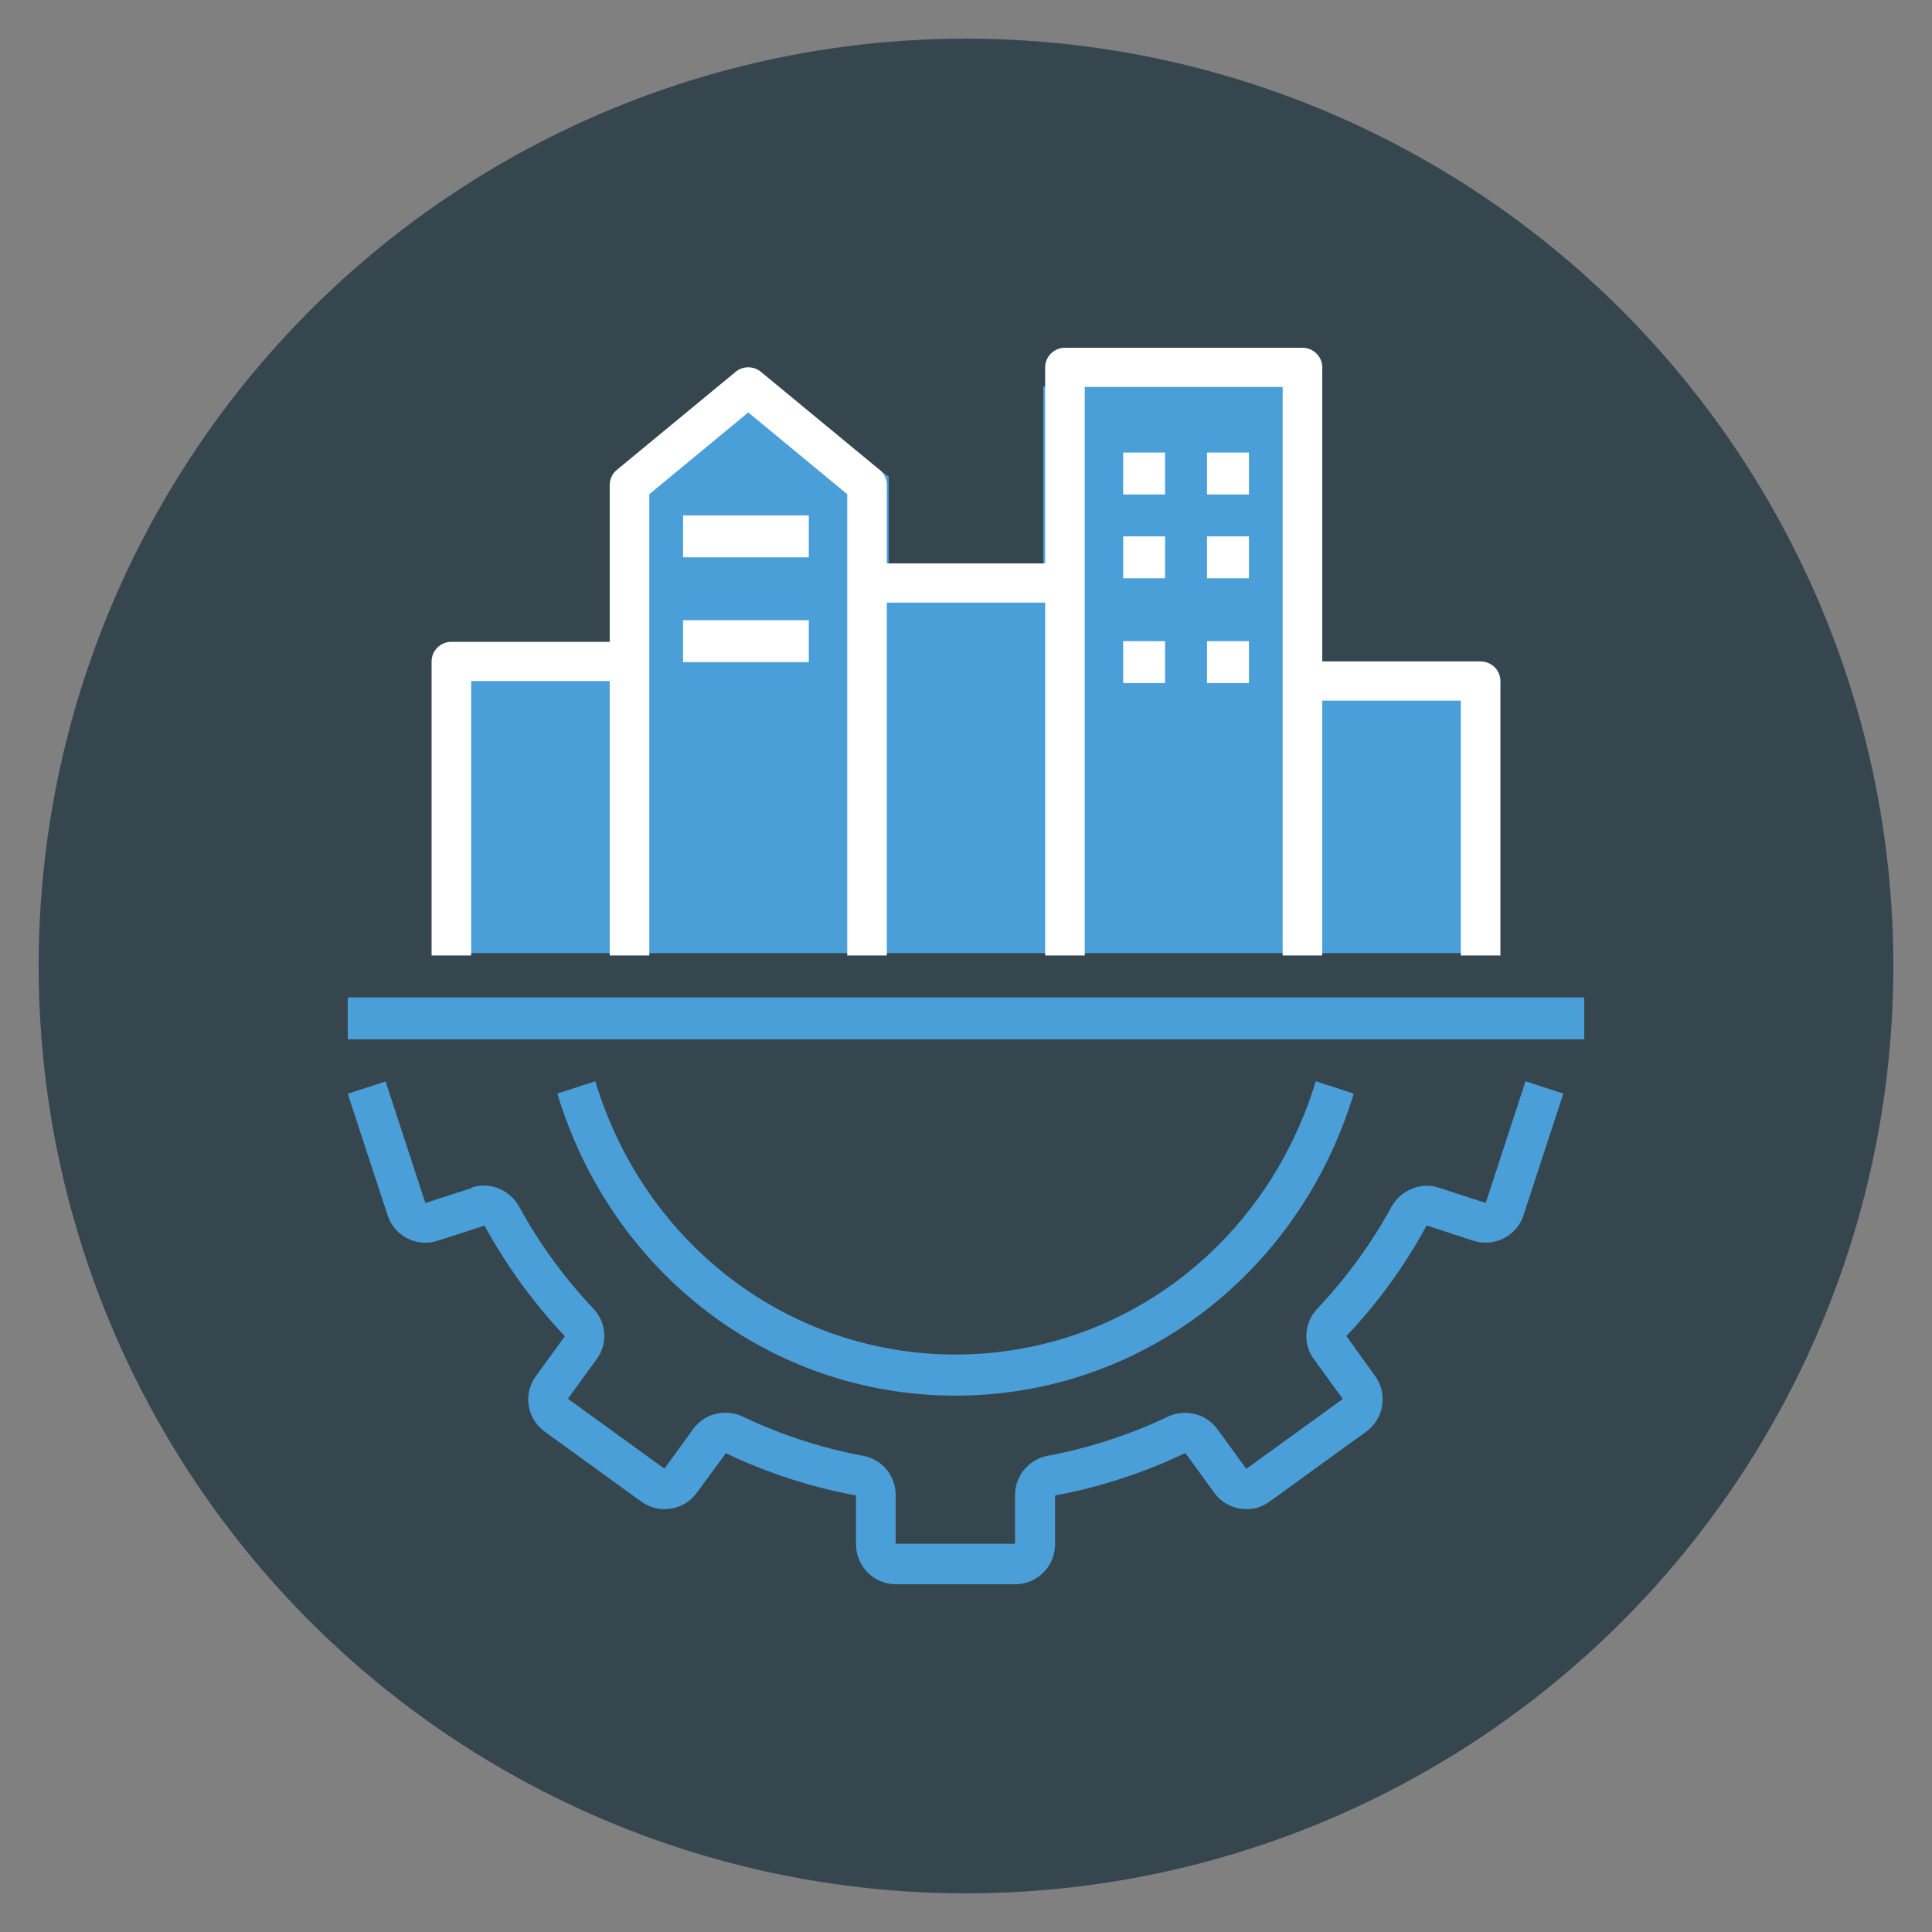 <svg height="150" viewBox="0 0 150 150" width="150" xmlns="http://www.w3.org/2000/svg"><rect x="0" y="0" width="150" height="150" fill="#808080" stroke="none"/><g fill="none" fill-rule="evenodd"><circle cx="75" cy="75" fill="#36464f" r="72"/><g transform="translate(27 27)"><path d="m8 47v-22h15v-15l9.309-7 9.691 7v8h12v-15h19v23h16v21z" fill="#4a9fd8"/><path d="m9.657 65.228-3.631 1.172-3.09-9.435-2.936.956 3.09 9.42c.247.786.803 1.434 1.53 1.804.726.37 1.56.447 2.364.185l3.631-1.172c1.7 3.099 3.785 5.982 6.242 8.587l-2.24 3.083c-.494.663-.695 1.48-.572 2.282.124.817.572 1.542 1.236 2.035l7.494 5.427c.68.493 1.499.694 2.318.555.819-.123 1.53-.57 2.009-1.233l2.256-3.068c3.214 1.542 6.613 2.636 10.105 3.284v3.808c0 1.696 1.391 3.083 3.09 3.083h9.27c1.7 0 3.09-1.387 3.09-3.083v-3.808c3.492-.648 6.891-1.757 10.12-3.299l2.225 3.068c.479.678 1.19 1.11 2.009 1.249.834.139 1.653-.062 2.318-.555l7.494-5.427c.68-.493 1.112-1.218 1.236-2.035.124-.817-.077-1.619-.556-2.282l-2.225-3.099c2.441-2.575 4.543-5.458 6.227-8.587l3.631 1.187c.788.247 1.622.185 2.364-.185.742-.385 1.282-1.017 1.53-1.804l3.09-9.435-2.936-.956-3.09 9.45-3.631-1.187c-1.391-.463-2.92.154-3.677 1.465-1.56 2.867-3.507 5.535-5.763 7.924-1.035 1.095-1.143 2.76-.263 3.931l2.24 3.083-7.494 5.427-2.256-3.099c-.881-1.187-2.457-1.588-3.832-.956-2.982 1.418-6.118 2.436-9.317 3.037-1.468.278-2.549 1.542-2.549 3.022v3.808h-9.27v-3.808c0-1.48-1.066-2.76-2.549-3.022-3.214-.601-6.35-1.619-9.348-3.053-1.36-.617-2.936-.231-3.816.971l-2.24 3.083-7.494-5.427 2.225-3.068c.896-1.187.788-2.852-.263-3.947-2.256-2.39-4.203-5.057-5.779-7.955-.742-1.28-2.271-1.896-3.662-1.434z" fill="#4a9fd8"/><path d="m47.202 81.356c14.239 0 26.658-9.428 30.9-23.45l-2.947-.957c-3.841 12.682-15.072 21.216-27.969 21.216-12.896 0-24.128-8.518-27.969-21.216l-2.947.957c4.242 14.021 16.661 23.45 30.9 23.45z" fill="#4a9fd8"/><path d="m0 53.695h96v-3.254h-96z" fill="#4a9fd8"/><g fill="#fff"><path d="m89.492 47.186v-21.31c0-.837-.692-1.522-1.537-1.522h-12.294v-22.832c0-.837-.692-1.522-1.537-1.522h-18.441c-.845 0-1.537.685-1.537 1.522v15.221h-12.294v-6.089c0-.457-.2-.883-.553-1.172l-9.22-7.611c-.569-.472-1.398-.472-1.967 0l-9.22 7.611c-.353.289-.553.715-.553 1.172v12.177h-12.294c-.845 0-1.537.685-1.537 1.522v22.832h3.073v-21.31h10.758v21.31h3.073v-35.816l7.684-6.347 7.684 6.347v35.816h3.073v-27.398h12.294v27.398h3.073v-44.141h15.367v44.141h3.073v-19.787h10.758v19.787z"/><path d="m60.203 11.39h3.254v-3.254h-3.254z"/><path d="m66.712 11.39h3.254v-3.254h-3.254z"/><path d="m60.203 17.898h3.254v-3.254h-3.254z"/><path d="m66.712 17.898h3.254v-3.254h-3.254z"/><path d="m60.203 26.034h3.254v-3.254h-3.254z"/><path d="m66.712 26.034h3.254v-3.254h-3.254z"/><path d="m26.034 16.271h9.763v-3.254h-9.763z"/><path d="m26.034 24.407h9.763v-3.254h-9.763z"/></g></g></g></svg>